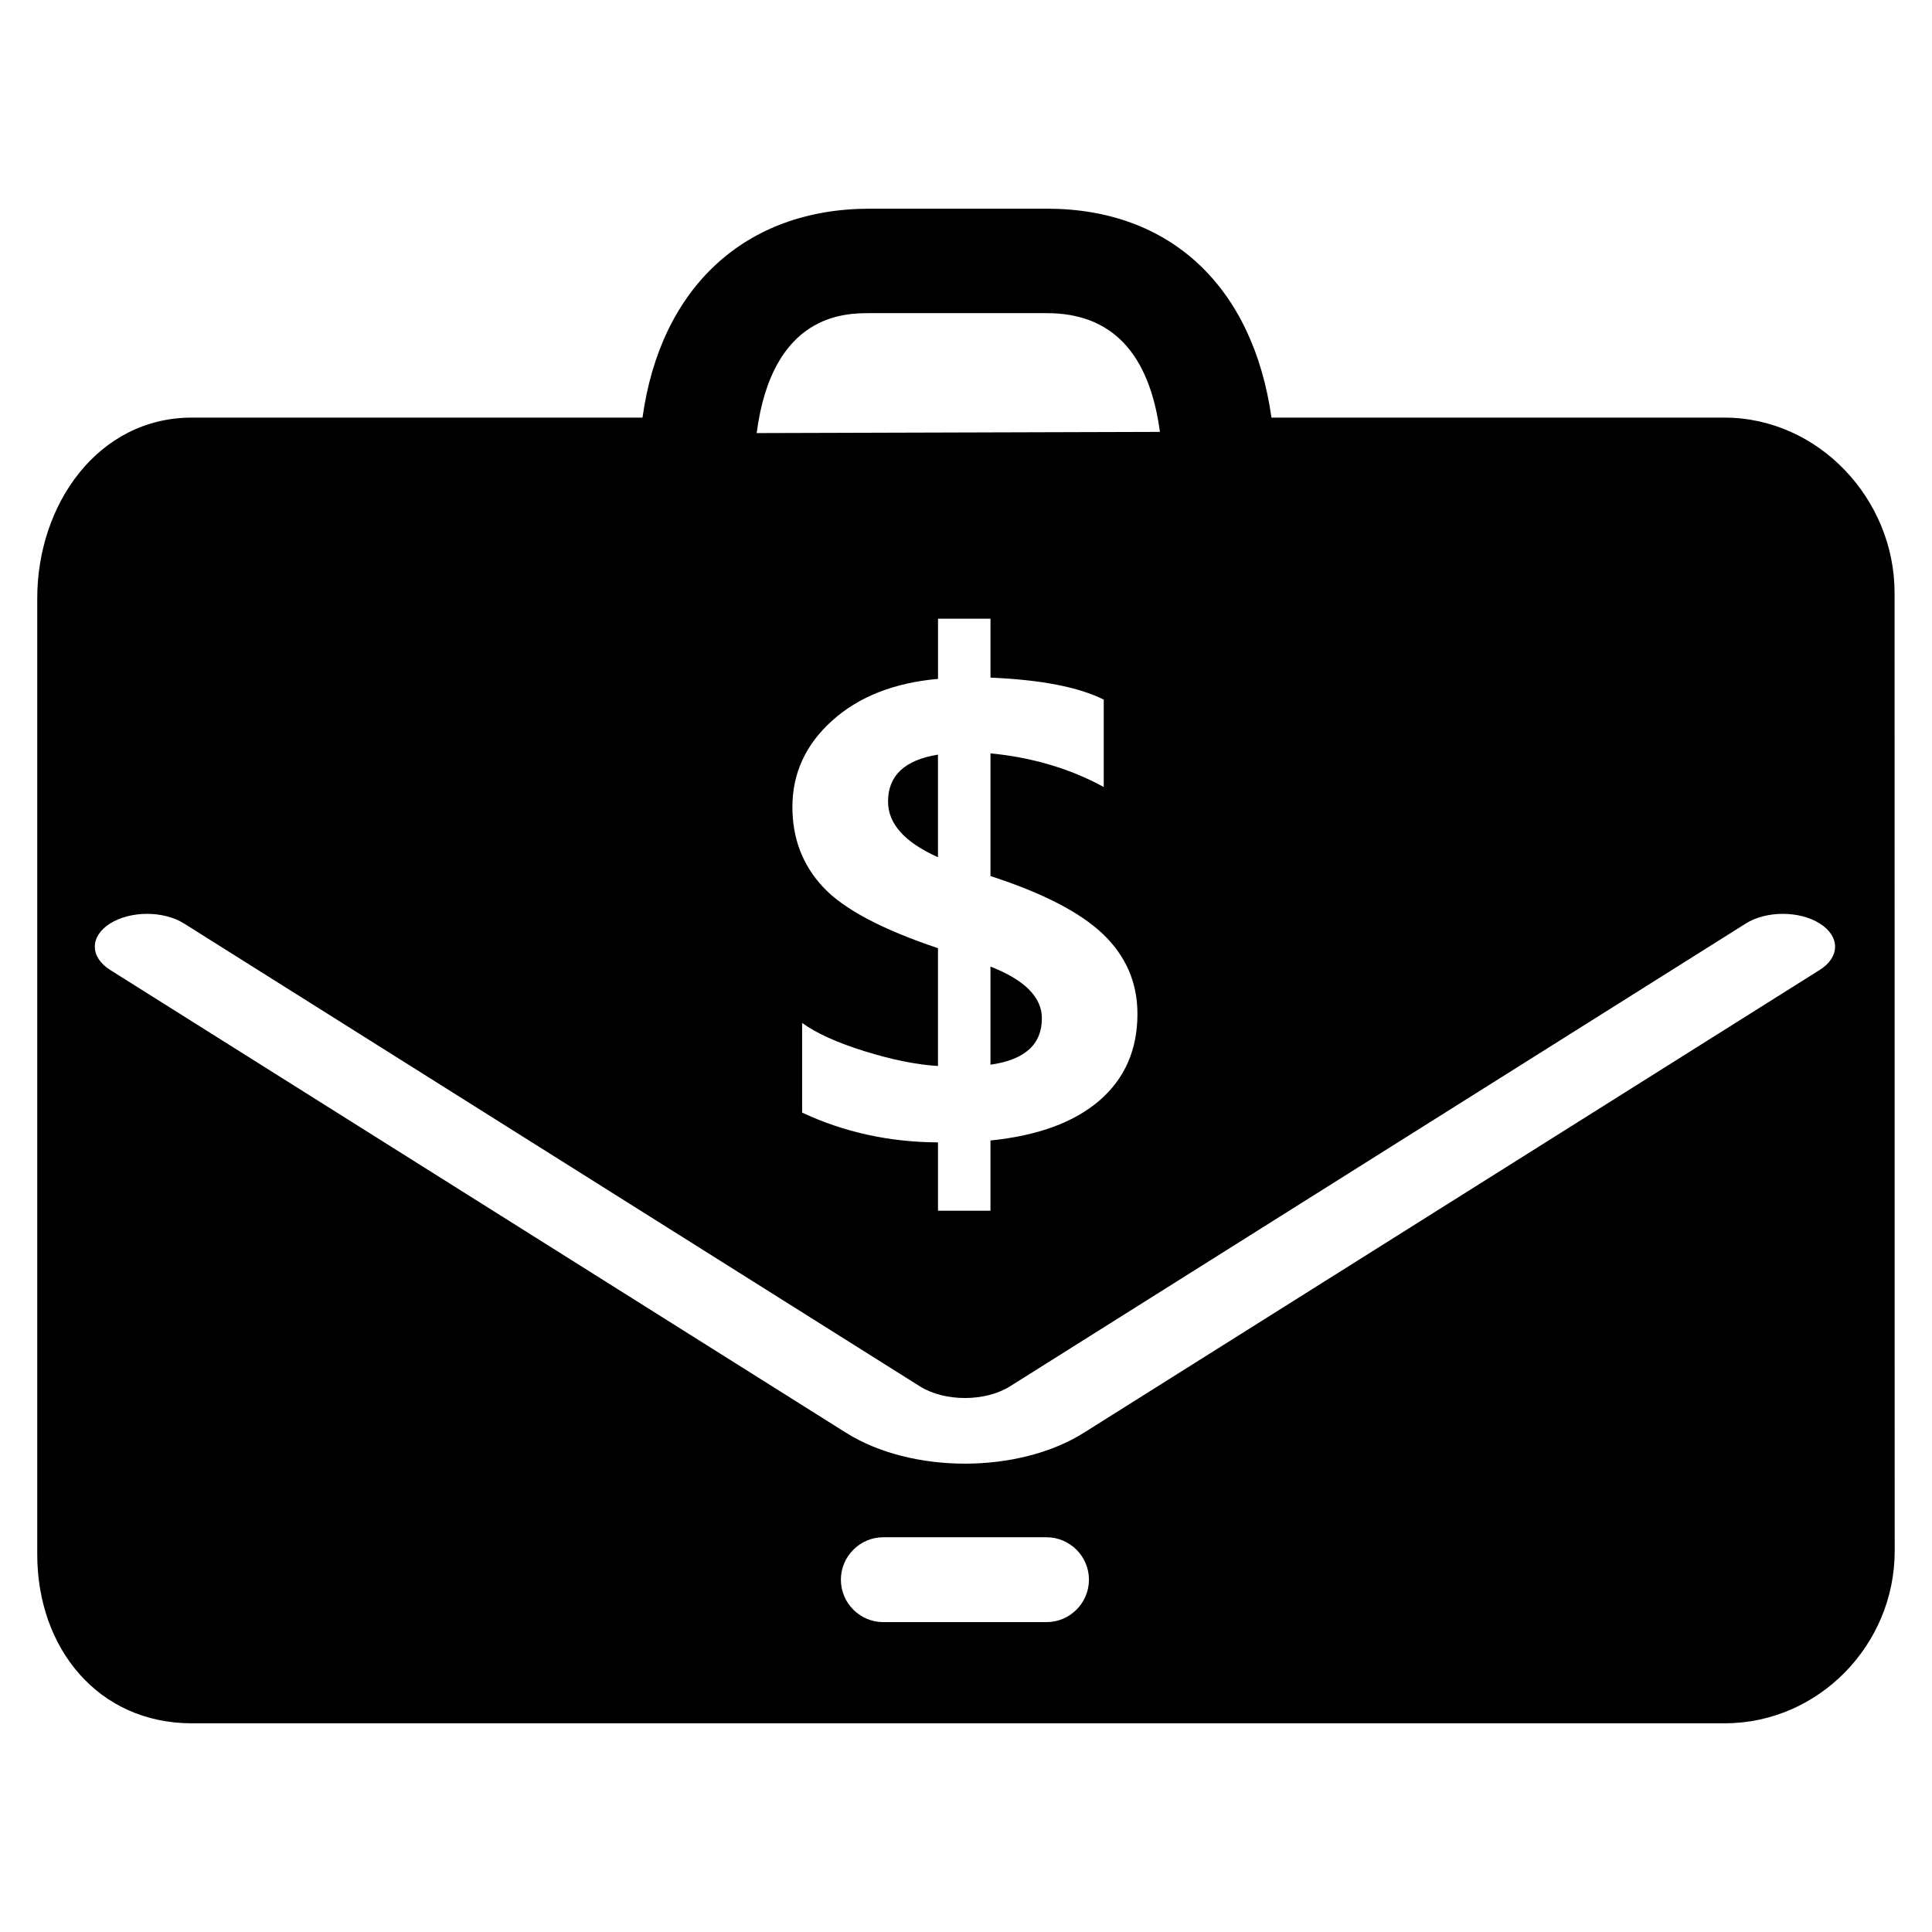 <?xml version="1.0" encoding="UTF-8"?>
<!-- The Best Svg Icon site in the world: iconSvg.co, Visit us! https://iconsvg.co -->
<svg fill="#000000" width="800px" height="800px" version="1.1" viewBox="144 144 512 512" xmlns="http://www.w3.org/2000/svg">
 <g>
  <path d="m406.48 400.15v26c9.078-1.27 13.629-5.356 13.629-12.273 0.004-5.606-4.547-10.172-13.629-13.727z"/>
  <path d="m379.34 356.42c0 5.879 4.394 10.797 13.23 14.754v-27.188c-8.836 1.422-13.23 5.566-13.23 12.434z"/>
  <path d="m646.08 301.15c0.035-24.902-20.18-46.477-45.078-46.477l-120.05-0.004c-4.894-34.602-26.68-55.363-59.488-55.363h-46.977c-32.926 0-55.43 20.762-60.215 55.363h-119.41c-24.871 0-40.992 22.969-40.992 47.879v253.37c0 24.879 16.121 44.777 40.992 44.777h406.18c24.859 0 45.07-20.75 45.07-45.637zm-271.59-74.16h46.977c17.078 0 27.105 10.496 29.926 31.465l-106.87 0.316c4.152-31.809 23.59-31.781 29.965-31.781zm-17.918 211.86v-23.758c3.691 2.684 9.18 5.184 16.465 7.465 7.312 2.277 13.828 3.606 19.539 3.941v-31.219c-14.863-4.973-25.004-10.363-30.434-16.176-5.43-5.801-8.148-12.879-8.148-21.227 0-8.969 3.527-16.613 10.586-22.941 7.043-6.316 16.383-9.992 28.004-11.023v-15.949h13.906v15.613c13.402 0.57 23.406 2.523 30.012 5.824v23.164c-8.891-4.856-18.891-7.828-30.012-8.918v32.52c13.918 4.508 23.879 9.672 29.906 15.469 6.027 5.812 9.039 12.832 9.039 21.066 0 9.488-3.348 17.141-10.07 22.953-6.742 5.801-16.367 9.328-28.879 10.586v18.613h-13.906v-18.105c-12.891-0.066-24.895-2.695-36.008-7.898zm64.766 135.03h-43.25c-6.184 0-11.246-5.059-11.246-11.246 0-6.184 5.059-11.246 11.246-11.246h43.25c6.184 0 11.246 5.059 11.246 11.246-0.004 6.184-5.062 11.246-11.246 11.246zm204.91-172.84-194.99 122.64c-8.688 5.469-20.121 8.203-31.539 8.203-11.414 0-22.844-2.734-31.539-8.203l-194.99-122.64c-5.414-3.398-5.414-8.914 0-12.312 5.41-3.398 14.168-3.398 19.57 0l194.99 122.65c6.594 4.148 17.34 4.148 23.938 0l194.99-122.65c5.402-3.398 14.168-3.398 19.57 0 5.422 3.398 5.422 8.91 0 12.312z"/>
 </g>
</svg>